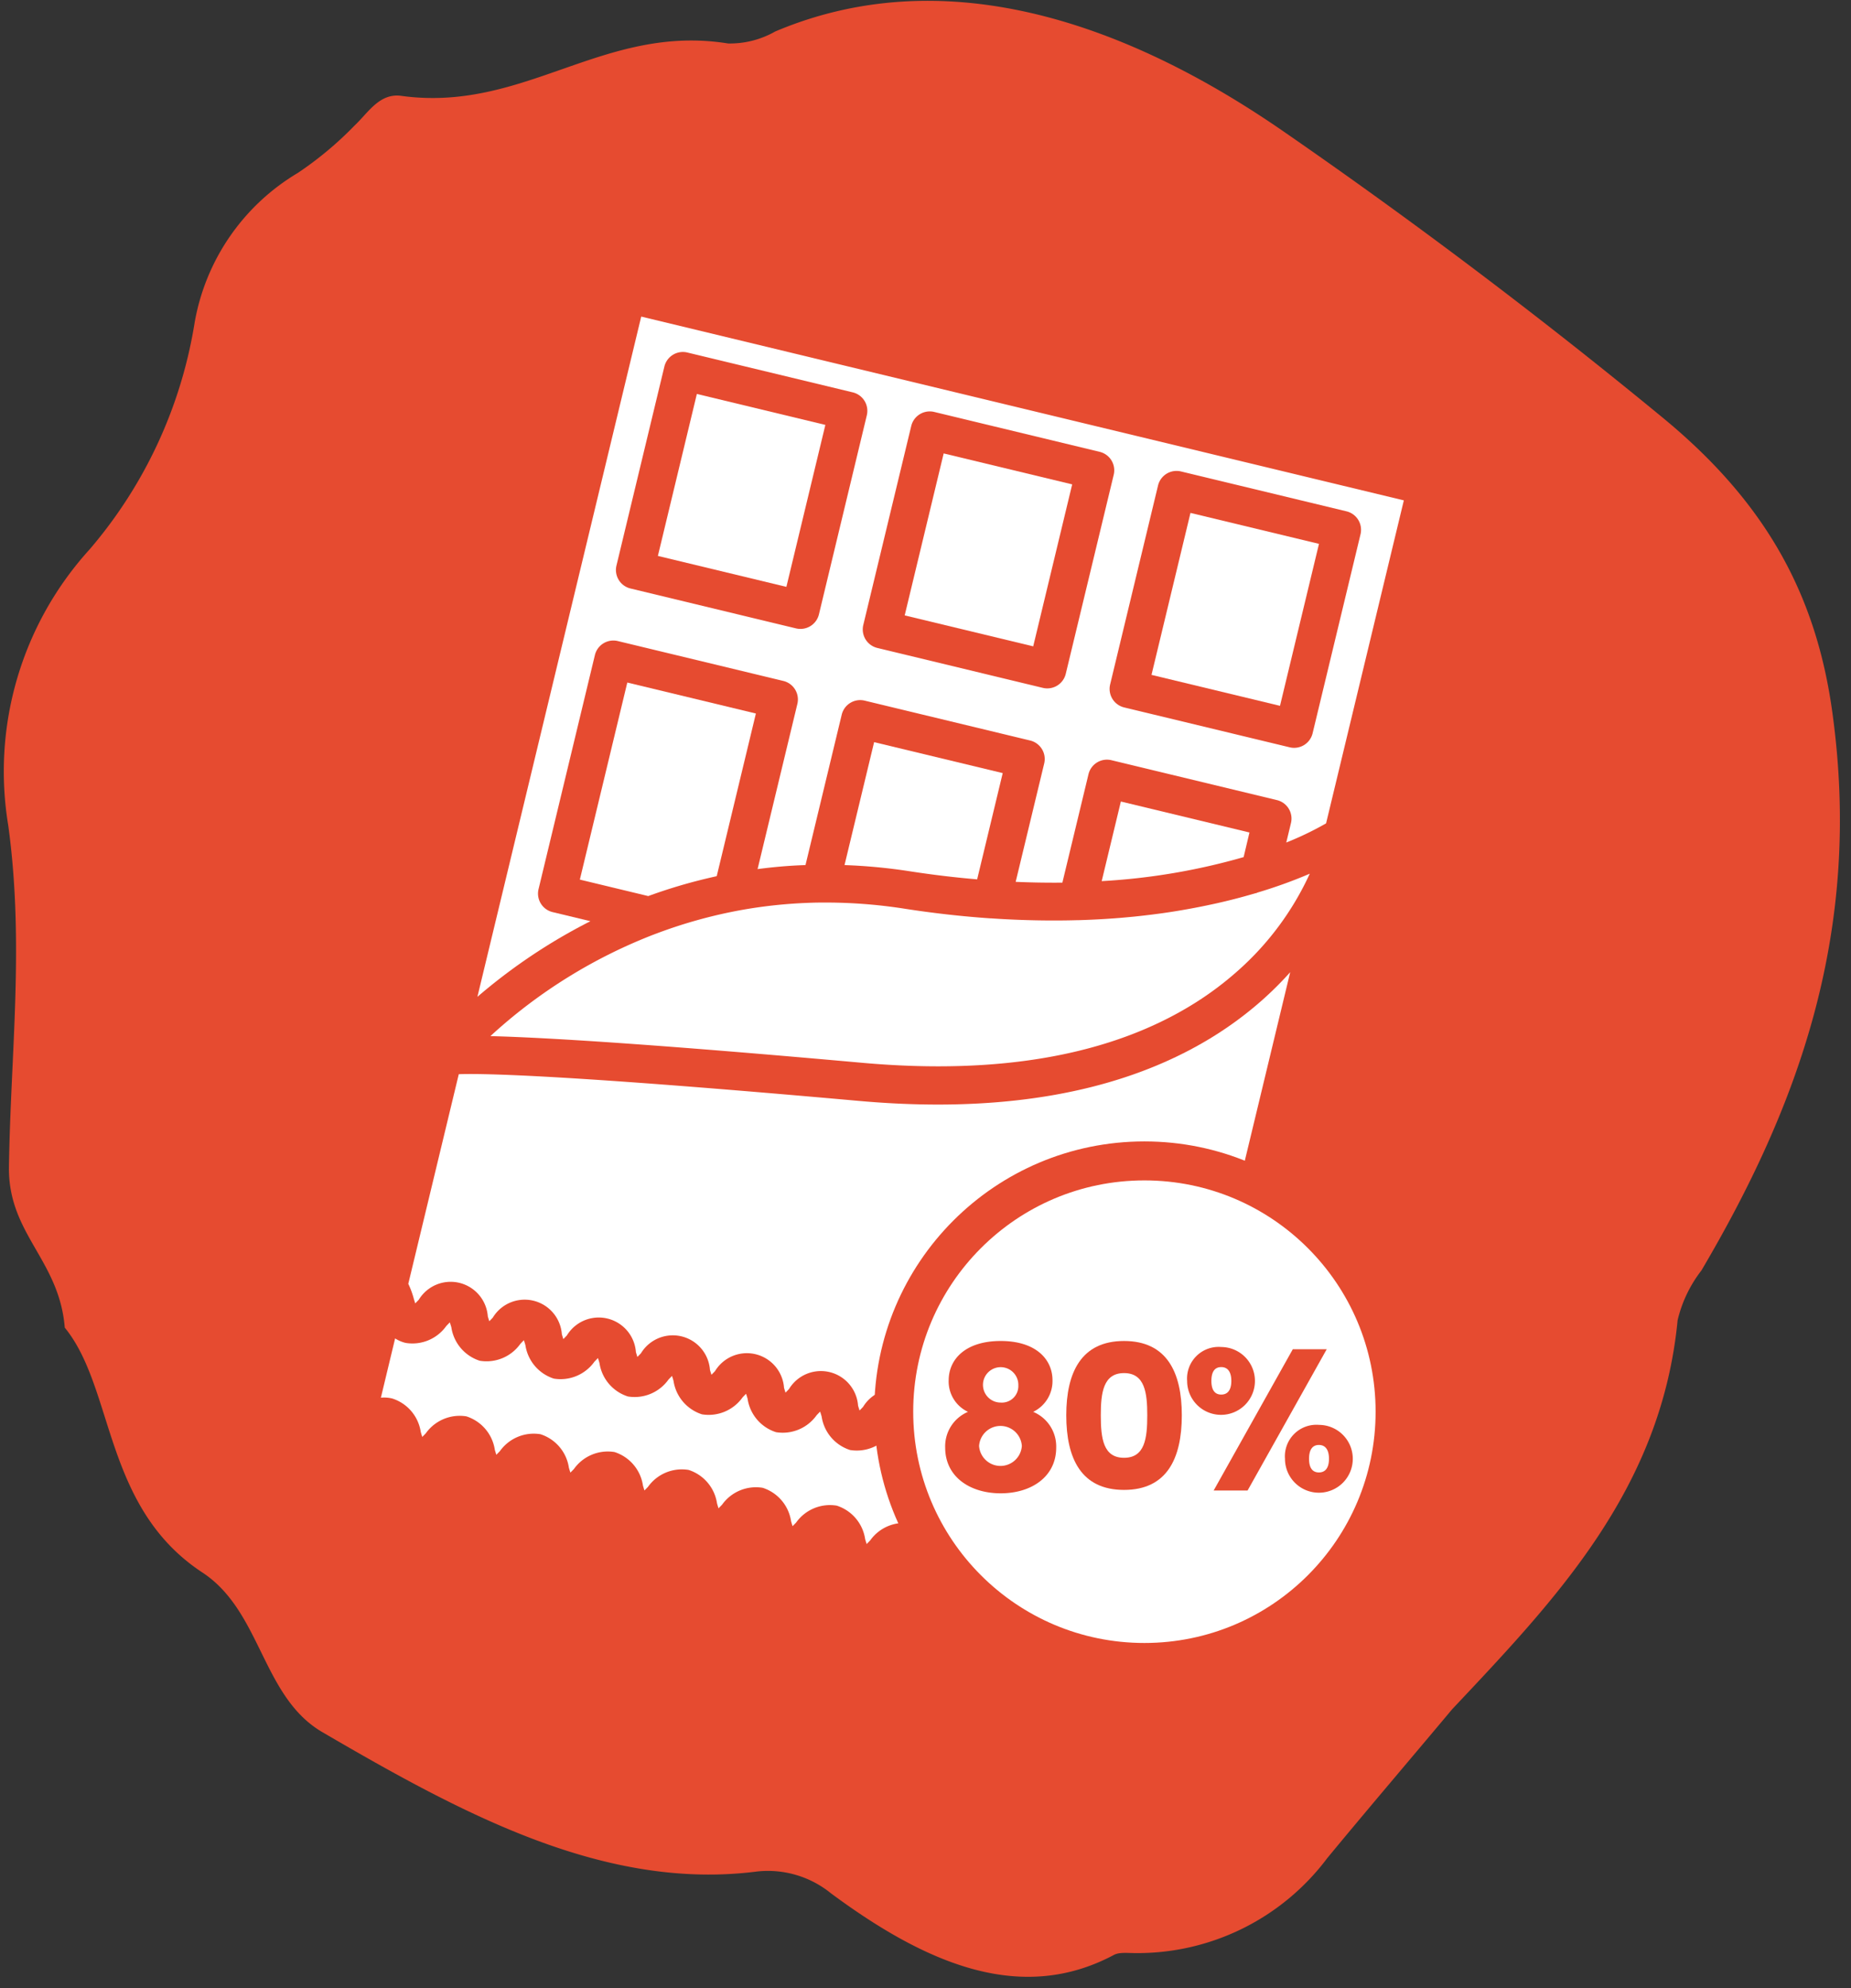 <svg xmlns="http://www.w3.org/2000/svg" xmlns:xlink="http://www.w3.org/1999/xlink" width="95" height="102" viewBox="0 0 95 102"><rect x="0" y="0" width="95" height="102" fill="#333333" stroke="none"/><defs><clipPath id="clip-path"><rect id="Rect&#xE1;ngulo_273" data-name="Rect&#xE1;ngulo 273" width="95" height="102" transform="translate(1010.908 879.5)" fill="#fff" stroke="#707070" stroke-width="1"></rect></clipPath><clipPath id="clip-path-2"><rect id="Rect&#xE1;ngulo_170" data-name="Rect&#xE1;ngulo 170" width="52.602" height="69.6" transform="translate(0 0)" fill="none"></rect></clipPath></defs><g id="Enmascarar_grupo_75" data-name="Enmascarar grupo 75" transform="translate(-1010.908 -879.5)" clip-path="url(#clip-path)"><path id="Trazado_2275" data-name="Trazado 2275" d="M312.739,672.661c-.055,3.328-.143,6.647-.175,9.975a12.172,12.172,0,0,1-4.609,10c-.285.229-.647.46-.768.732-2.107,5-7.21,6.434-13.268,6.7a5.129,5.129,0,0,0-3.655,1.506c-5.432,5.693-13.586,7.225-21.839,8.494-3.567.553-6.333-2.854-9.955-2.488-6.058.6-9.422-4.493-13.389-5.319-2.414-2.528-5.267-1.9-7.4-4.585-3.6-4.578-6.6-9.421-11.073-13.616a16.933,16.933,0,0,1-5.663-13.633,23.6,23.6,0,0,0-3.139-12.442,11.166,11.166,0,0,1-.713-9.284,17.98,17.98,0,0,0,.735-3.728c.132-.944-.066-2.1.9-2.689,5.476-3.311,5.718-9.413,11.348-12.647a4.7,4.7,0,0,0,1.493-2c4.335-8.128,13.312-11.659,23.5-12.433,8.011-.613,16.22-.9,24.374-.835,6.815.052,11.787,2.077,16.231,6.23,8.33,7.778,11.4,16.85,12.84,26.518a6.683,6.683,0,0,0,.658,2.757c4.807,7.268,4.148,15.037,3.567,22.79" transform="translate(1265.716 247.619) rotate(39)" fill="#e64b30"></path><g id="Grupo_193" data-name="Grupo 193" transform="translate(1030.456 895.742)"><g id="Grupo_192" data-name="Grupo 192" transform="translate(0 -0.002)" clip-path="url(#clip-path-2)"><path id="Trazado_2319" data-name="Trazado 2319" d="M39.285,2074.268a2.131,2.131,0,0,1-1.459-1.72c-.022-.074-.049-.166-.077-.249-.063.061-.129.131-.182.186a1.913,1.913,0,0,1-3.543-.854c-.022-.074-.049-.166-.076-.249-.063.061-.129.131-.182.187a1.912,1.912,0,0,1-3.543-.853c-.022-.074-.049-.165-.076-.248-.063.061-.129.13-.182.185a2.132,2.132,0,0,1-2.084.869,2.132,2.132,0,0,1-1.459-1.721c-.022-.073-.049-.165-.077-.248-.062.061-.128.13-.181.185a2.133,2.133,0,0,1-2.084.869,2.133,2.133,0,0,1-1.459-1.721c-.022-.074-.049-.166-.077-.248-.063.061-.128.13-.181.186a2.134,2.134,0,0,1-2.084.868,2.131,2.131,0,0,1-1.459-1.721c-.022-.073-.049-.165-.077-.248-.062.061-.128.13-.181.186a2.134,2.134,0,0,1-2.084.867,2.132,2.132,0,0,1-1.459-1.72c-.022-.074-.049-.166-.077-.249-.062.061-.128.131-.181.186a2.133,2.133,0,0,1-2.084.867,2.13,2.13,0,0,1-1.459-1.721c-.022-.073-.049-.165-.077-.249-.062.062-.128.131-.181.186a2.135,2.135,0,0,1-2.084.868,2.133,2.133,0,0,1-1.459-1.721c-.022-.074-.049-.165-.077-.248-.062.061-.128.13-.181.185a2.131,2.131,0,0,1-2.084.868,2.132,2.132,0,0,1-1.459-1.721c-.022-.073-.049-.165-.077-.248-.062.061-.128.13-.181.185a2.135,2.135,0,0,1-2.084.869,1.717,1.717,0,0,1-.543-.231L0,2067.923a1.736,1.736,0,0,1,.588.043,2.134,2.134,0,0,1,1.46,1.721c.022.074.049.165.076.249.063-.062.129-.131.182-.186a2.136,2.136,0,0,1,2.084-.869,2.133,2.133,0,0,1,1.459,1.722c.022.073.049.165.077.248.062-.061.128-.13.181-.185a2.134,2.134,0,0,1,2.084-.869,2.132,2.132,0,0,1,1.459,1.721c.022.074.049.165.077.248.063-.061.128-.13.182-.186a2.132,2.132,0,0,1,2.083-.868,2.13,2.13,0,0,1,1.459,1.722c.022.073.049.165.077.248.063-.061.129-.13.182-.186a2.133,2.133,0,0,1,2.084-.867,2.134,2.134,0,0,1,1.459,1.721c.022.074.049.166.076.249.063-.061.128-.13.182-.186a2.133,2.133,0,0,1,2.084-.867,2.132,2.132,0,0,1,1.459,1.722c.022.073.049.165.076.247.063-.062.129-.131.182-.186a2.131,2.131,0,0,1,2.083-.868,2.13,2.13,0,0,1,1.46,1.721c.022.074.049.165.076.249.063-.062.129-.131.182-.186a2.131,2.131,0,0,1,2.083-.869,2.135,2.135,0,0,1,1.46,1.722c.022.073.049.165.076.248.063-.061.128-.13.182-.186A2.133,2.133,0,0,1,31,2075.29a2.134,2.134,0,0,1,1.46,1.722c.022.073.049.165.076.248.063-.061.128-.13.182-.186a2.358,2.358,0,0,1,1.664-.919,1.8,1.8,0,0,1,.419.052,2.13,2.13,0,0,1,1.459,1.721c.023.074.05.166.077.249.063-.061.129-.131.182-.186a2.132,2.132,0,0,1,2.083-.868,1.711,1.711,0,0,1,.543.23l.732-3.041a1.459,1.459,0,0,1-.169.009,1.788,1.788,0,0,1-.419-.052" transform="translate(0 -2012.456)" fill="#fff"></path><path id="Trazado_2320" data-name="Trazado 2320" d="M206.542,0l-8.408,34.9a28.988,28.988,0,0,1,5.8-3.881l-1.941-.467a.976.976,0,0,1-.721-1.177l2.892-12.008a.976.976,0,0,1,1.178-.72l8.493,2.046a.976.976,0,0,1,.721,1.177l-2.042,8.476c.752-.1,1.517-.169,2.277-.2l.182-.007,1.859-7.715a.976.976,0,0,1,1.177-.721l8.494,2.046a.977.977,0,0,1,.721,1.178L225.76,29c.761.034,1.518.047,2.254.042l.143,0,1.34-5.562a.975.975,0,0,1,1.177-.721l8.494,2.047a.975.975,0,0,1,.721,1.177l-.241,1A16.052,16.052,0,0,0,241.691,26l3.991-16.571Zm9.121,15.276a.976.976,0,0,1-.948.748,1,1,0,0,1-.23-.027l-8.494-2.047a.976.976,0,0,1-.72-1.177l2.459-10.209a.977.977,0,0,1,1.177-.721L217.4,3.888a.976.976,0,0,1,.72,1.177Zm12.668,3.051a.976.976,0,0,1-1.178.721L218.659,17a.976.976,0,0,1-.72-1.177L220.4,5.613a.978.978,0,0,1,1.178-.721l8.494,2.047a.976.976,0,0,1,.72,1.177ZM241,21.377a.975.975,0,0,1-1.177.721l-8.494-2.046a.977.977,0,0,1-.721-1.178l2.459-10.209a.976.976,0,0,1,1.177-.72l8.494,2.046a.976.976,0,0,1,.721,1.177Z" transform="translate(-193.18 0.002)" fill="#fff"></path><path id="Trazado_2321" data-name="Trazado 2321" d="M958.771,880.2l1.312-5.451-6.6-1.588-1.519,6.307a28.437,28.437,0,0,1,3.33.315c1.17.181,2.332.32,3.473.417" transform="translate(-928.168 -851.326)" fill="#fff"></path><path id="Trazado_2322" data-name="Trazado 2322" d="M415.666,761.012l2.011-8.349-6.6-1.589-2.435,10.11,3.51.845a26.9,26.9,0,0,1,2.665-.82c.28-.071.562-.136.846-.2" transform="translate(-398.43 -732.297)" fill="#fff"></path><rect id="Rect&#xE1;ngulo_167" data-name="Rect&#xE1;ngulo 167" width="8.549" height="6.785" transform="matrix(0.234, -0.972, 0.972, 0.234, 14.217, 12.281)" fill="#fff"></rect><rect id="Rect&#xE1;ngulo_168" data-name="Rect&#xE1;ngulo 168" width="8.549" height="6.786" transform="matrix(0.234, -0.972, 0.972, 0.234, 26.884, 15.332)" fill="#fff"></rect><rect id="Rect&#xE1;ngulo_169" data-name="Rect&#xE1;ngulo 169" width="8.549" height="6.785" transform="matrix(0.234, -0.972, 0.972, 0.234, 39.551, 18.384)" fill="#fff"></rect><path id="Trazado_2323" data-name="Trazado 2323" d="M100.109,1346.82a18.509,18.509,0,0,1-2.423,1.816c-3.762,2.366-8.54,3.557-14.241,3.557q-1.96,0-4.063-.188c-14.873-1.328-19.249-1.417-20.524-1.369l-2.591,10.754a4.291,4.291,0,0,1,.28.755c.022.074.049.165.076.248.063-.061.129-.13.182-.186a1.913,1.913,0,0,1,3.543.854c.022.074.049.165.076.248.063-.061.129-.13.181-.186a1.913,1.913,0,0,1,3.543.853c.022.074.049.166.076.249.063-.061.129-.131.182-.186a1.913,1.913,0,0,1,3.543.854c.022.073.049.165.076.248.063-.062.129-.131.182-.186a1.912,1.912,0,0,1,3.543.853c.022.073.049.165.076.248.063-.061.129-.13.182-.185a1.912,1.912,0,0,1,3.543.853c.022.073.049.165.076.248.063-.061.129-.13.181-.186a1.913,1.913,0,0,1,3.543.854c.022.073.049.165.076.248.063-.061.129-.13.182-.186a1.913,1.913,0,0,1,3.543.854c.022.073.049.165.076.247.063-.061.129-.13.182-.186a1.913,1.913,0,0,1,3.543.853c.022.074.049.166.077.249.062-.061.128-.131.181-.186a1.913,1.913,0,0,1,3.543.853c.022.074.049.166.077.249.063-.062.128-.131.182-.186a1.913,1.913,0,0,1,3.543.853c.022.074.049.166.076.249.063-.061.129-.131.182-.186a4.263,4.263,0,0,1,.594-.546l6.122-25.417a17.574,17.574,0,0,1-1.422,1.418" transform="translate(-54.86 -1311.765)" fill="#fff"></path><path id="Trazado_2324" data-name="Trazado 2324" d="M1487.357,998.056l.3-1.266-6.6-1.589-.984,4.084a32.926,32.926,0,0,0,7.275-1.229v.005Z" transform="translate(-1443.078 -970.32)" fill="#fff"></path><path id="Trazado_2325" data-name="Trazado 2325" d="M263.778,1144.681l-.005,0,0,0c-.025.008-.052.016-.078.023l-.013,0q-.512.153-1.087.3c-.152.039-.307.077-.465.115q-.265.064-.543.125l-.422.09q-.771.161-1.631.3l-.2.031q-.2.031-.406.06l-.206.028-.209.027-.091.012-.139.017c-.206.025-.415.05-.627.072-.105.012-.212.023-.32.033l-.241.022-.289.026c-.079.007-.159.014-.239.019l-.114.009-.205.014c-.186.014-.373.025-.563.035l-.1.005c-.313.017-.632.03-.956.04h-.07c-.295.009-.594.014-.9.016-.864.006-1.754-.013-2.648-.057-.3-.014-.6-.032-.9-.053l-.043,0c-1.445-.1-2.929-.266-4.424-.5a26.241,26.241,0,0,0-4.265-.309h-.005c-.29,0-.578.012-.865.024a24.907,24.907,0,0,0-2.567.253c-.758.115-1.52.27-2.265.457a25.088,25.088,0,0,0-2.685.838l0,0-.014.005a.566.566,0,0,1-.074.027h0a26.518,26.518,0,0,0-8.478,5.248c.4.01.86.025,1.392.048,3.687.158,9.64.6,17.692,1.321,7.087.634,12.837-.4,17.091-3.078a16.52,16.52,0,0,0,2.165-1.624,14.985,14.985,0,0,0,3.713-5c-.37.159-.787.326-1.248.494-.427.155-.909.318-1.444.477" transform="translate(-218.805 -1115.116)" fill="#fff"></path><path id="Trazado_2326" data-name="Trazado 2326" d="M1078.542,1745.564a12.866,12.866,0,1,1-12.866-12.866,13.011,13.011,0,0,1,6.3,1.643,12.779,12.779,0,0,1,6.57,11.223" transform="translate(-1026.49 -1689.379)" fill="#fff"></path><circle id="Elipse_11" data-name="Elipse 11" cx="12.866" cy="12.866" r="12.866" transform="translate(26.321 43.319)" fill="none" stroke="#e64b30" stroke-miterlimit="10" stroke-width="2"></circle><path id="Trazado_2327" data-name="Trazado 2327" d="M1158.631,2104.276c0-1.071.854-2.018,2.669-2.018s2.659.947,2.659,2.018a1.752,1.752,0,0,1-.992,1.617,1.924,1.924,0,0,1,1.182,1.833c0,1.5-1.277,2.347-2.849,2.347s-2.849-.844-2.849-2.347a1.921,1.921,0,0,1,1.171-1.833,1.724,1.724,0,0,1-.992-1.617m1.561,3.366a1.1,1.1,0,0,0,2.195,0,1.1,1.1,0,0,0-2.195,0m2.015-3.1a.908.908,0,1,0-.907.875.846.846,0,0,0,.907-.875" transform="translate(-1129.489 -2049.7)" fill="#e64b30"></path><path id="Trazado_2328" data-name="Trazado 2328" d="M1409.987,2102.257c2.194,0,2.965,1.606,2.965,3.81,0,2.224-.77,3.83-2.965,3.83s-2.965-1.606-2.965-3.83c0-2.2.77-3.81,2.965-3.81m0,1.647c-1.066,0-1.193,1.009-1.193,2.163,0,1.194.127,2.182,1.193,2.182s1.192-.988,1.192-2.182c0-1.154-.126-2.163-1.192-2.163" transform="translate(-1371.845 -2049.699)" fill="#e64b30"></path><path id="Trazado_2329" data-name="Trazado 2329" d="M1656.932,2114.611a1.74,1.74,0,1,1-1.762,1.74,1.623,1.623,0,0,1,1.762-1.74m-.517,1.74c0,.484.19.7.506.7s.517-.216.517-.7-.2-.71-.517-.71-.506.216-.506.71m4.178-1.626h1.741l-4.062,7.248h-1.741Zm1.351,3.881a1.74,1.74,0,1,1-1.752,1.74,1.618,1.618,0,0,1,1.752-1.74m-.517,1.74c0,.484.19.7.506.7s.517-.216.517-.7-.2-.71-.517-.71-.506.226-.506.71" transform="translate(-1613.79 -2061.744)" fill="#e64b30"></path></g></g></g></svg>